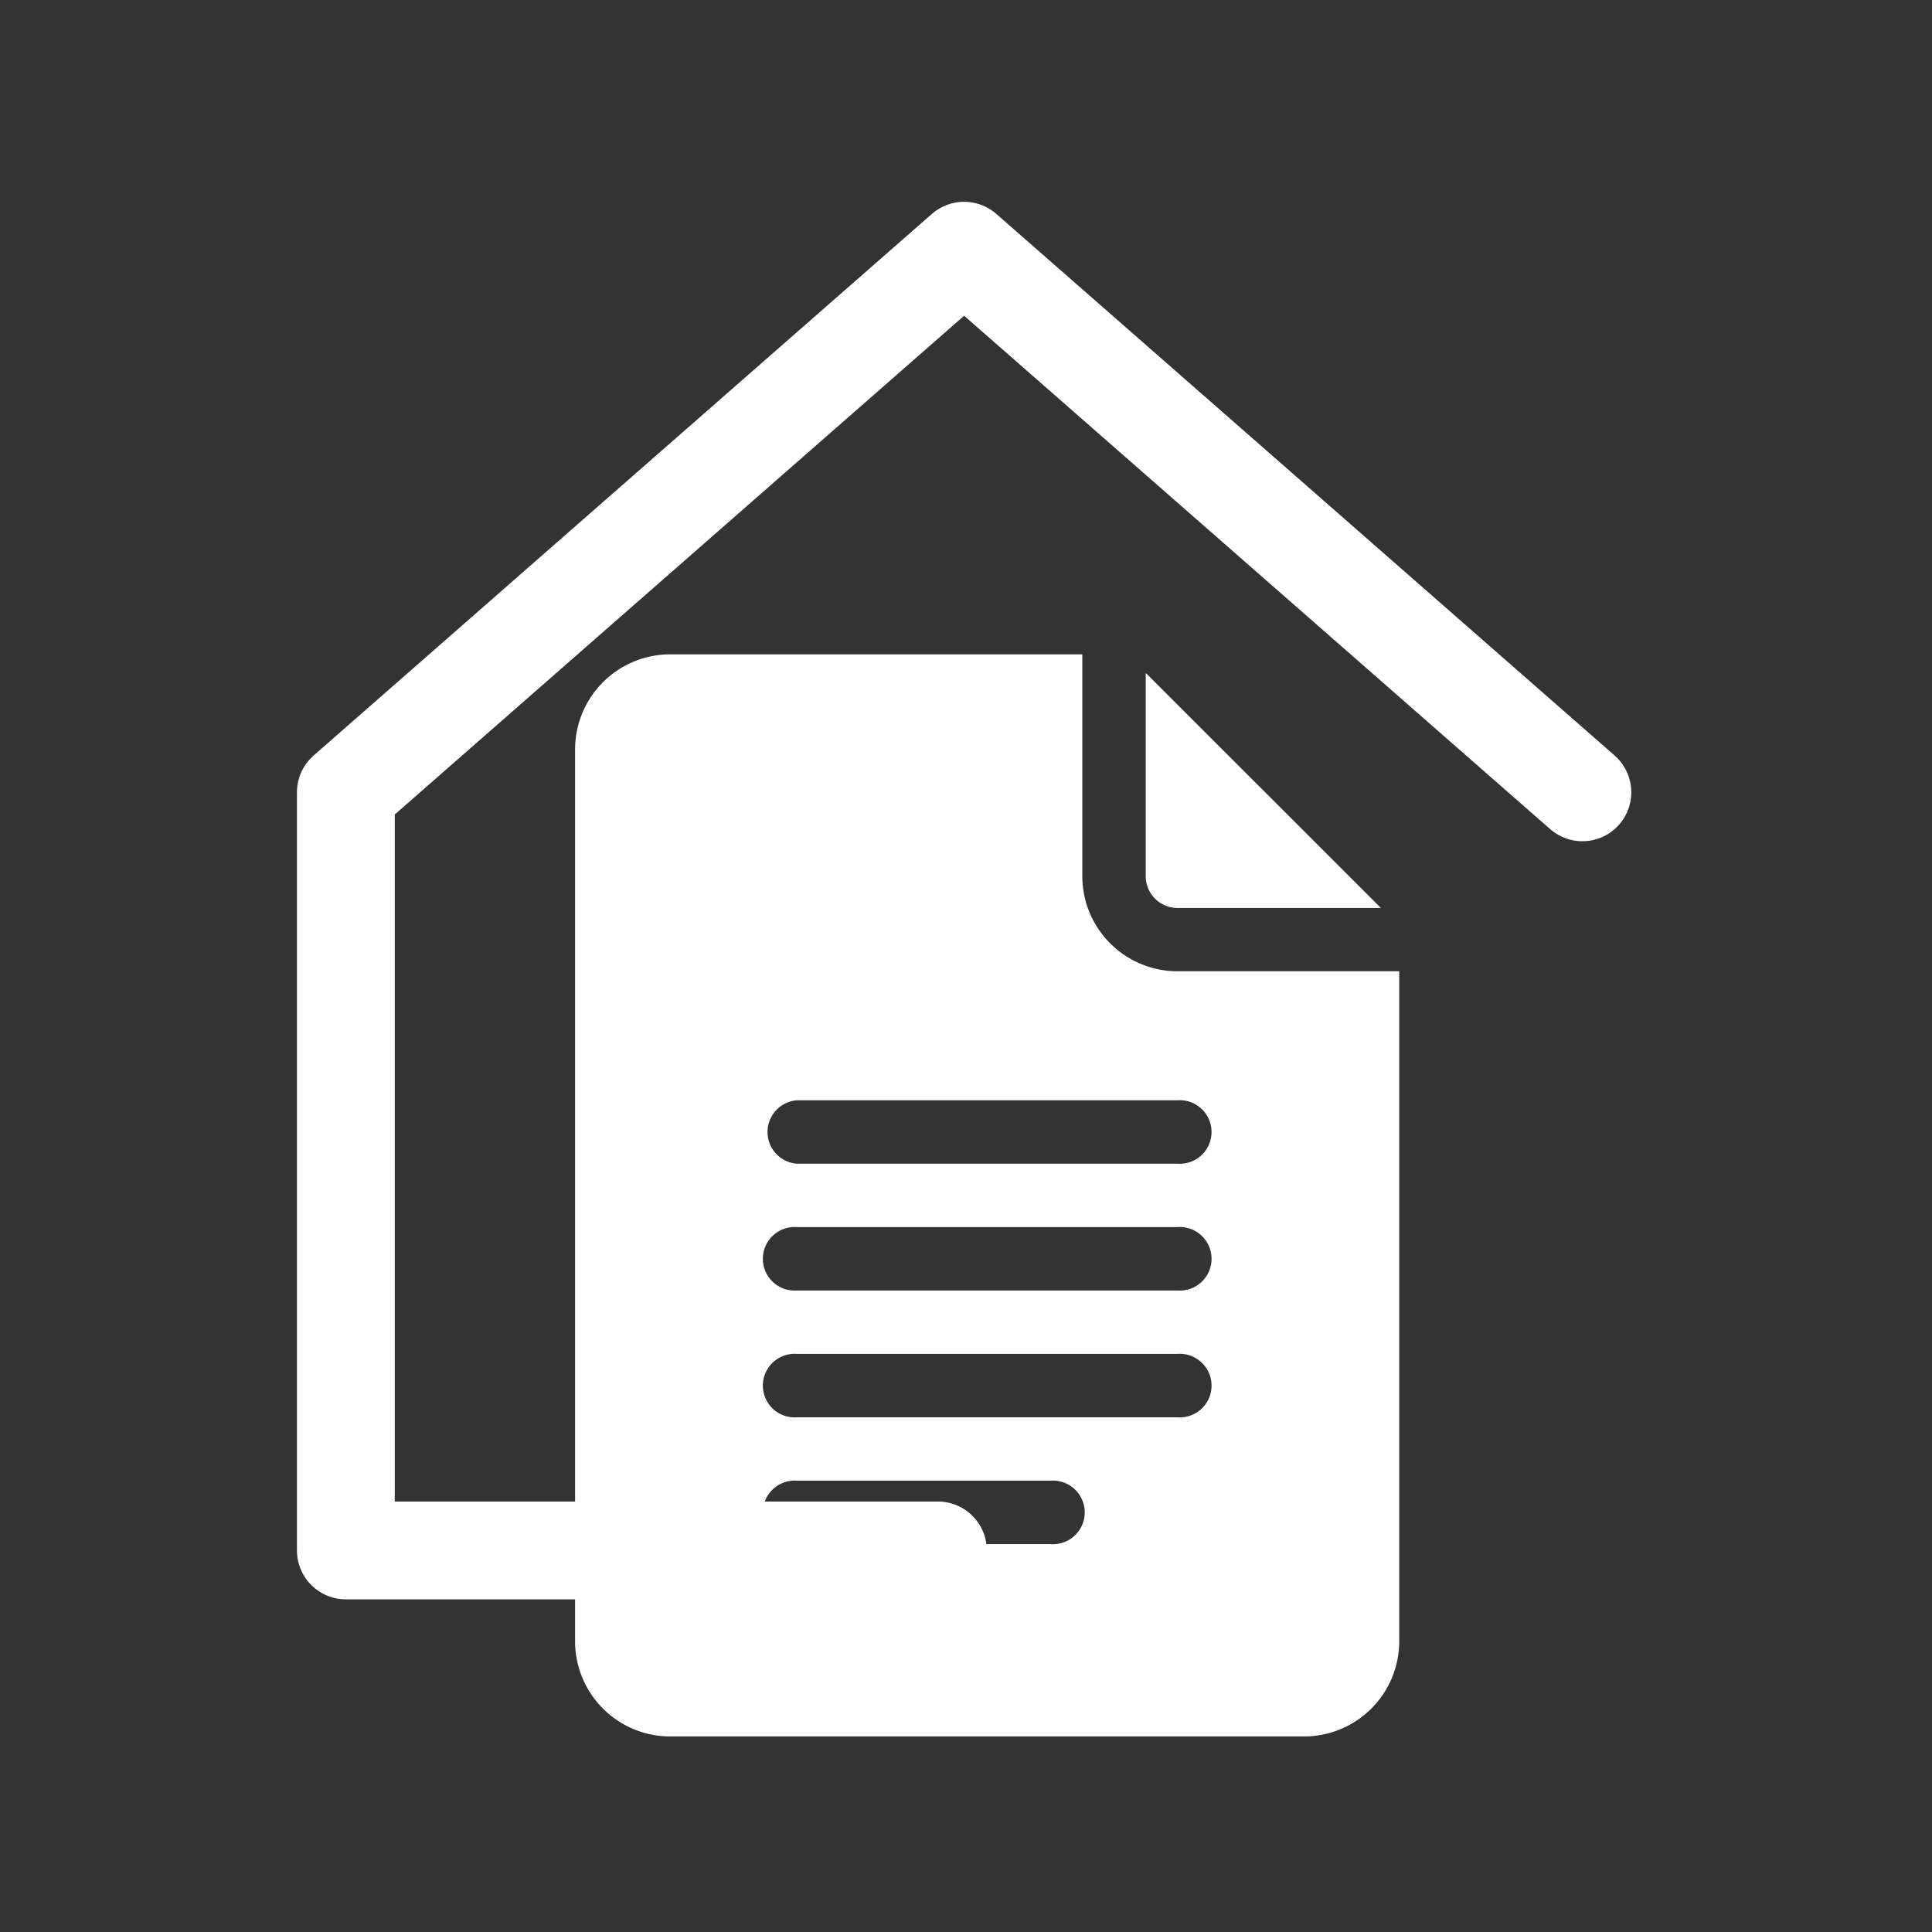 <?xml version="1.0" encoding="UTF-8"?>
<svg xmlns="http://www.w3.org/2000/svg" xmlns:xlink="http://www.w3.org/1999/xlink" width="79" height="79" viewBox="0 0 79 79">
  <rect x="0" y="0" width="79" height="79" fill="#333333" stroke="none"/>
  <defs>
    <clipPath id="clip-path">
      <path id="Tracé_37085" data-name="Tracé 37085" d="M0-682.665H54.846v57.655H0Z" transform="translate(0 682.665)" fill="#fff"></path>
    </clipPath>
  </defs>
  <g id="LMNP" transform="translate(-3743 -1442)">
    <g id="Rectangle_3706" data-name="Rectangle 3706" transform="translate(3743 1442)" stroke="#707070" stroke-width="1" opacity="0">
      <rect width="79" height="79" stroke="none"></rect>
      <rect x="0.5" y="0.5" width="78" height="78" fill="none"></rect>
    </g>
    <g id="Création_de_société" data-name="Création de société" transform="translate(81.625 7.925)">
      <g id="Chercher_des_résultats_pour_Doc_-_Flaticon-12" data-name="Chercher des résultats pour Doc - Flaticon-12" transform="translate(3684.89 1460.831)">
        <path id="Tracé_37079" data-name="Tracé 37079" d="M64.889,44.248H90.815A3.893,3.893,0,0,0,94.7,40.359v-27.4H85.63a3.893,3.893,0,0,1-3.889-3.889V0H64.889A3.893,3.893,0,0,0,61,3.889v36.47A3.893,3.893,0,0,0,64.889,44.248Zm5.185-26.013H85.63a1.3,1.3,0,1,1,0,2.593H70.074a1.3,1.3,0,0,1,0-2.593Zm0,5.185H85.63a1.3,1.3,0,1,1,0,2.593H70.074a1.3,1.3,0,1,1,0-2.593Zm0,5.185H85.63a1.3,1.3,0,1,1,0,2.593H70.074a1.3,1.3,0,1,1,0-2.593Zm0,5.185H80.445a1.3,1.3,0,1,1,0,2.593H70.074a1.3,1.3,0,1,1,0-2.593Z" transform="translate(-61)" fill="#fff"></path>
        <path id="Tracé_37080" data-name="Tracé 37080" d="M332.3,18.4h8.315L331,8.789V17.1A1.3,1.3,0,0,0,332.3,18.4Z" transform="translate(-307.666 -8.029)" fill="#fff"></path>
      </g>
      <g id="Groupe_16926" data-name="Groupe 16926" transform="translate(3673.375 1442.075)">
        <g id="Groupe_16925" data-name="Groupe 16925" transform="translate(0 0)" clip-path="url(#clip-path)">
          <path id="Tracé_37083" data-name="Tracé 37083" d="M-578.77-240.076l-25.281-22.146-25.281,22.146v31h24.209" transform="translate(631.474 264.474)" fill="none" stroke="#fff" stroke-linecap="round" stroke-linejoin="round" stroke-miterlimit="10" stroke-width="4"></path>
        </g>
      </g>
    </g>
  </g>
</svg>
